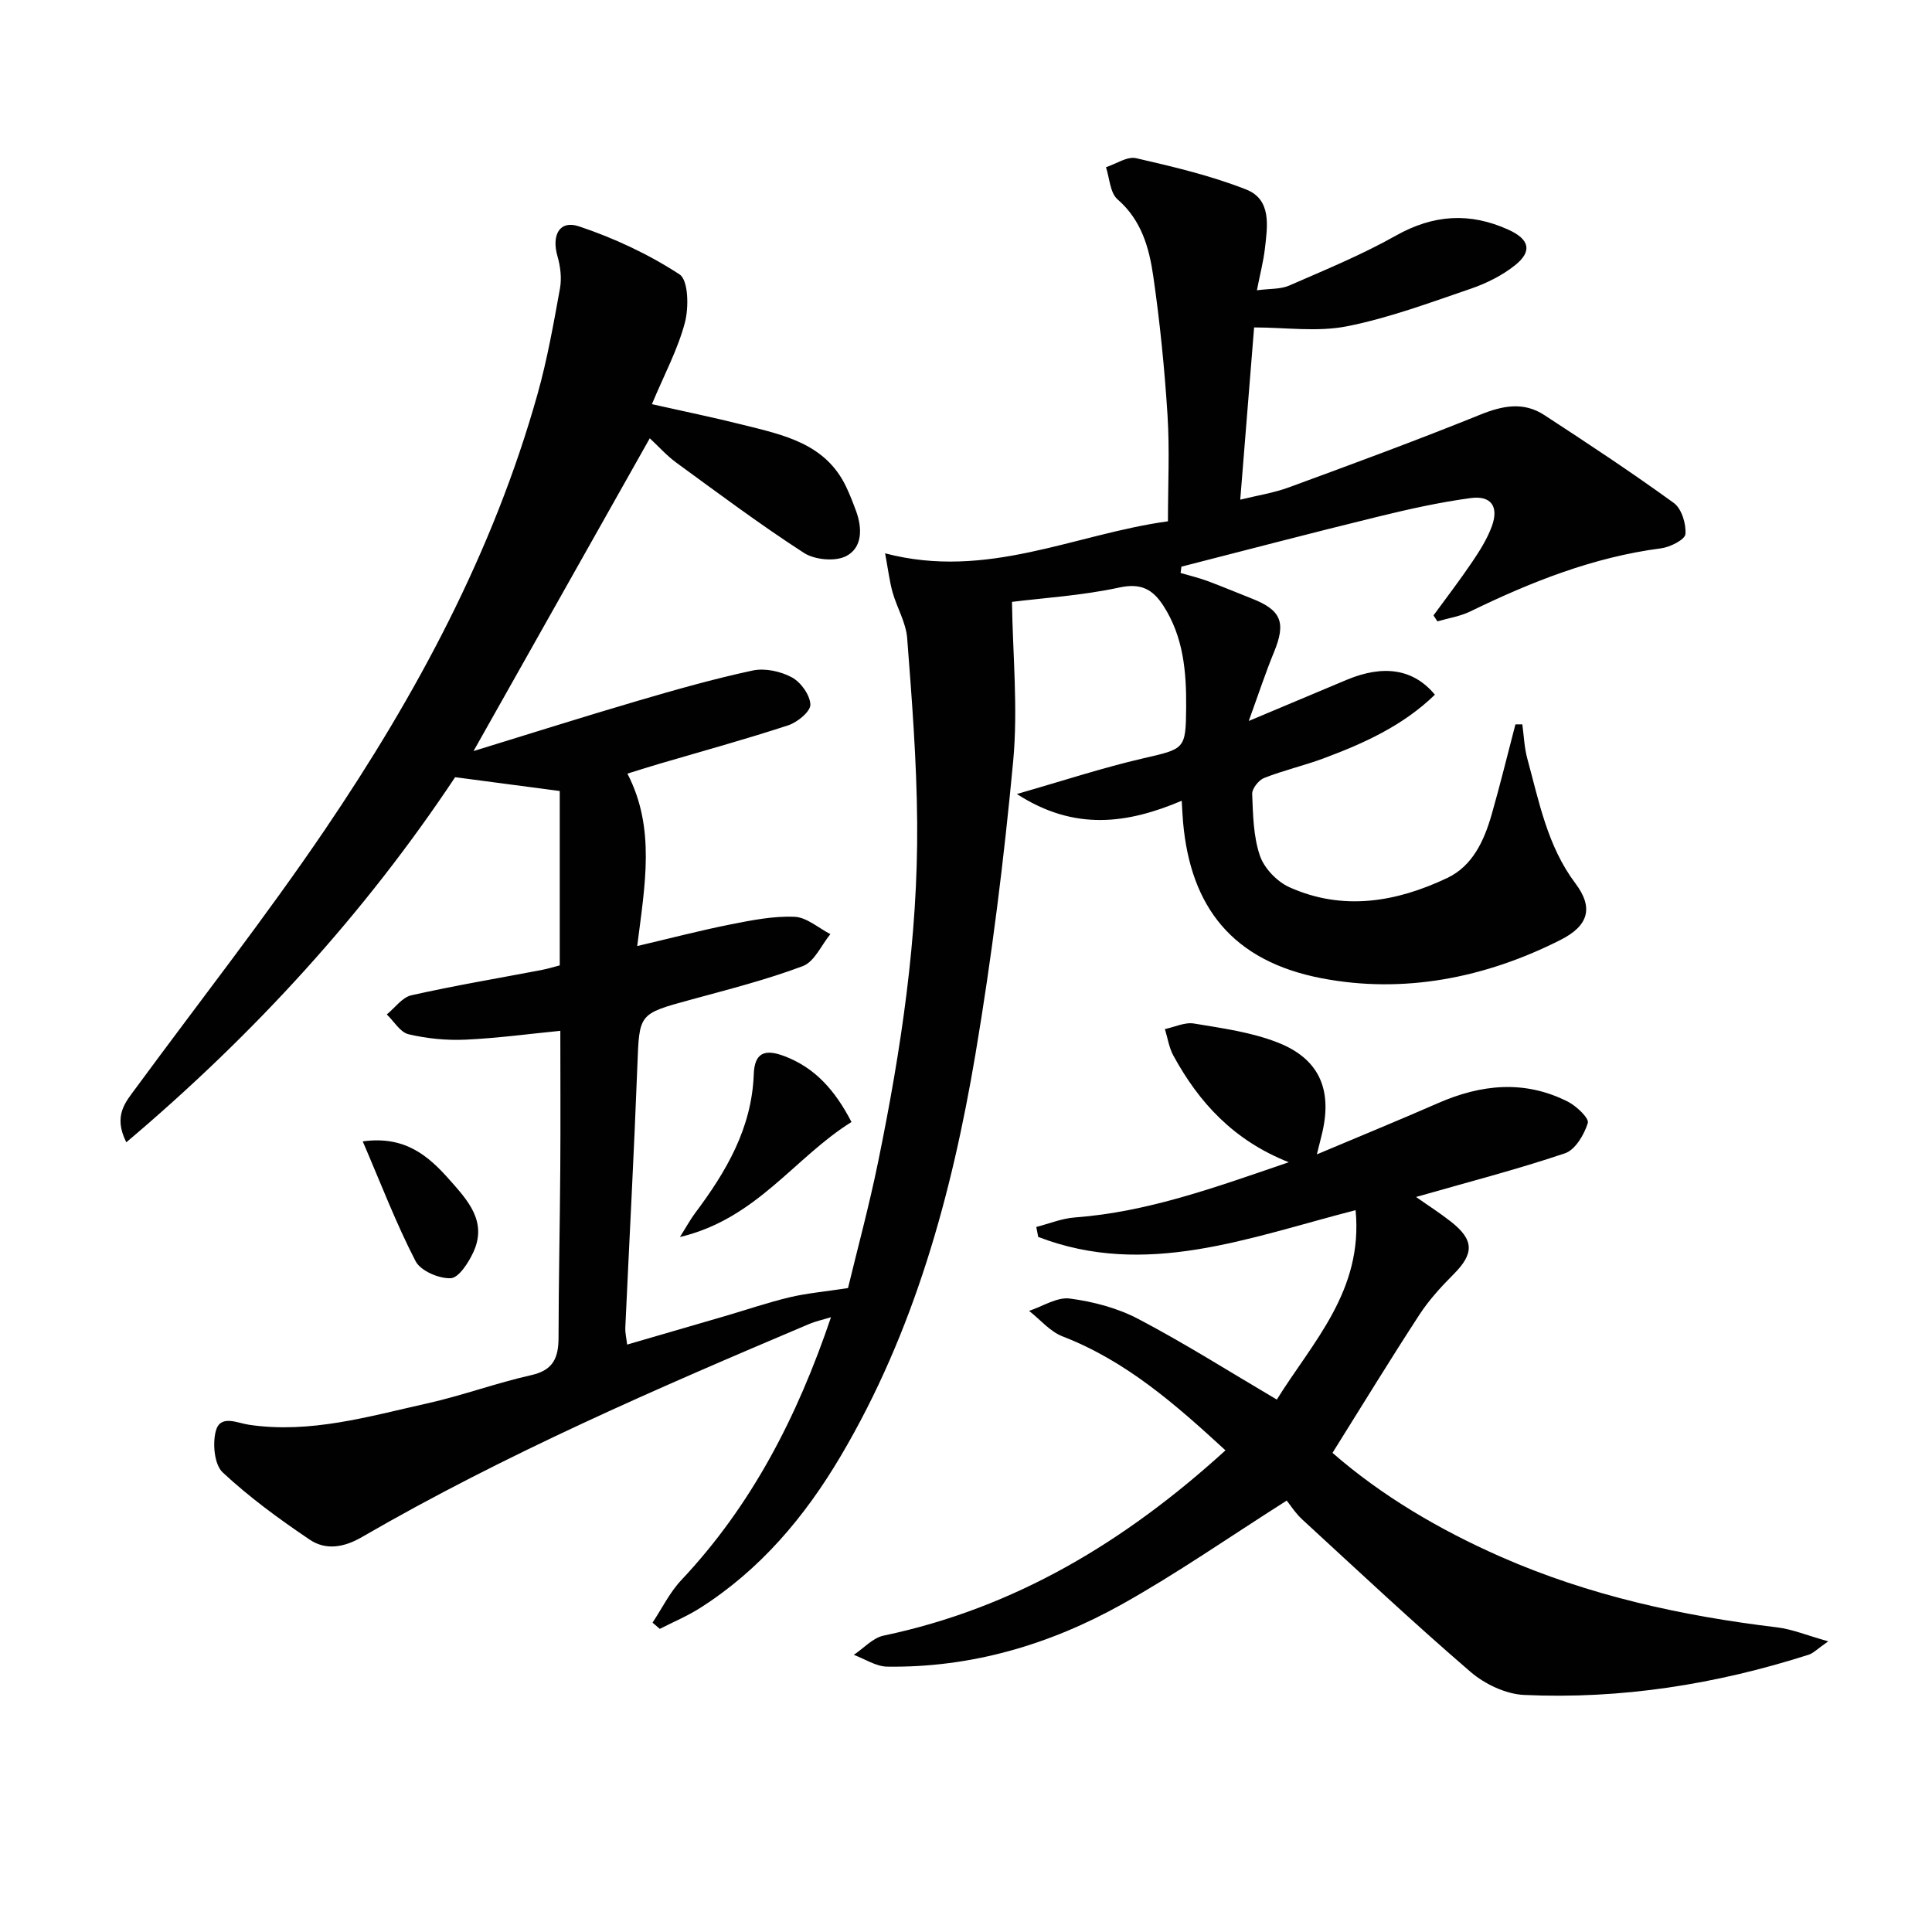 <svg enable-background="new 0 0 400 400" viewBox="0 0 400 400" xmlns="http://www.w3.org/2000/svg"><g fill="#010101"><path d="m98.04 155.5c11.74-3.6 22.74-7.1 33.82-10.35 7.94-2.33 15.91-4.6 23.99-6.33 2.53-.54 5.78.17 8.1 1.42 1.86 1 3.76 3.66 3.83 5.64.05 1.41-2.67 3.66-4.57 4.28-8.83 2.9-17.8 5.36-26.72 7.98-2.06.61-4.1 1.26-6.59 2.03 5.86 11.32 3.62 23 2.03 35.7 6.94-1.63 13.08-3.24 19.28-4.47 4.38-.87 8.88-1.77 13.28-1.59 2.52.1 4.96 2.32 7.43 3.59-1.87 2.28-3.3 5.72-5.7 6.62-7.58 2.85-15.5 4.85-23.33 6.99-10.7 2.92-10.52 2.86-10.93 13.63-.69 18.11-1.67 36.2-2.5 54.3-.04.95.2 1.92.38 3.44 6.93-2.02 13.57-3.94 20.21-5.88 4.46-1.31 8.88-2.82 13.39-3.9 3.56-.85 7.25-1.17 12.13-1.92 1.91-7.92 4.37-16.99 6.25-26.19 4.74-23.15 8.26-46.5 8.07-70.19-.1-12.74-1.09-25.48-2.07-38.19-.25-3.21-2.11-6.27-3.01-9.45-.64-2.26-.91-4.62-1.56-8.1 21.12 5.55 39.16-3.96 58.56-6.63 0-7.46.37-14.76-.09-22.01-.61-9.61-1.57-19.22-2.95-28.75-.85-5.87-2.44-11.6-7.4-15.9-1.55-1.35-1.64-4.38-2.39-6.65 2.09-.68 4.4-2.29 6.24-1.87 7.69 1.77 15.46 3.6 22.78 6.48 5.32 2.09 4.42 7.62 3.88 12.28-.3 2.6-.98 5.15-1.65 8.59 2.68-.36 4.89-.19 6.69-.98 7.45-3.25 15.02-6.36 22.09-10.34 7.77-4.37 15.3-4.85 23.3-1.22 4.32 1.96 5.02 4.44 1.36 7.36-2.66 2.12-5.91 3.74-9.14 4.85-8.47 2.89-16.94 6.06-25.68 7.79-6.15 1.21-12.72.23-19.2.23-.92 11.4-1.87 23.22-2.87 35.66 3.33-.83 6.89-1.37 10.19-2.59 13.21-4.85 26.43-9.72 39.48-15 4.66-1.89 8.99-2.73 13.28.07 9.05 5.9 18.07 11.86 26.81 18.2 1.62 1.17 2.58 4.32 2.41 6.45-.09 1.14-3.15 2.69-5.01 2.94-14.05 1.82-26.94 6.95-39.55 13.08-2.1 1.02-4.52 1.38-6.79 2.05-.27-.41-.54-.83-.81-1.24 2.69-3.68 5.47-7.3 8.02-11.08 1.57-2.32 3.1-4.76 4.06-7.37 1.48-4.05-.12-6.41-4.37-5.84-6.55.88-13.05 2.34-19.48 3.92-13.5 3.3-26.95 6.84-40.42 10.28-.06.44-.11.87-.17 1.31 1.84.54 3.72.98 5.51 1.64 3.11 1.15 6.16 2.45 9.25 3.66 6.13 2.4 7.1 4.98 4.56 11.13-1.74 4.22-3.16 8.58-5.21 14.21 7.6-3.19 13.94-5.86 20.28-8.52 7.67-3.21 13.86-2.24 18.26 3.08-6.56 6.38-14.67 10.07-23.07 13.19-4.04 1.5-8.28 2.47-12.28 4.05-1.13.44-2.52 2.2-2.48 3.3.17 4.3.24 8.8 1.6 12.79.89 2.61 3.55 5.38 6.11 6.53 11.08 4.98 22.14 3.08 32.67-1.91 5.27-2.5 7.65-7.74 9.2-13.14 1.77-6.18 3.29-12.43 4.92-18.66.48 0 .95-.01 1.43-.01.33 2.38.41 4.83 1.04 7.12 2.44 8.93 4.15 18.09 9.96 25.82 3.83 5.08 2.65 8.78-3.07 11.68-15.62 7.91-32.49 11.2-49.42 7.96-18.62-3.56-27.18-14.86-28.74-32.23-.12-1.29-.17-2.6-.29-4.53-11.23 4.75-22.16 6.34-34.13-1.4 9.5-2.72 17.73-5.43 26.14-7.38 8.6-1.99 8.84-1.82 8.91-10.5.06-7.38-.54-14.63-4.71-21.09-2.19-3.39-4.61-4.76-9.13-3.78-7.73 1.67-15.72 2.16-22.22 2.97.15 10.84 1.27 21.99.25 32.95-1.9 20.31-4.43 40.62-7.82 60.73-4.91 29.1-12.67 57.41-27.86 83.13-7.45 12.62-16.72 23.62-29.23 31.55-2.61 1.65-5.5 2.86-8.26 4.27-.5-.43-1-.86-1.5-1.29 1.97-2.96 3.56-6.27 5.97-8.82 14.55-15.46 23.99-33.77 30.98-54.42-1.86.57-3.22.86-4.48 1.39-31.53 13.35-62.96 26.94-92.65 44.14-3.7 2.15-7.47 2.78-10.81.52-6.29-4.24-12.48-8.76-18-13.91-1.73-1.61-2.12-5.91-1.44-8.54.91-3.53 4.42-1.69 6.87-1.33 12.69 1.88 24.74-1.71 36.86-4.41 7.28-1.62 14.34-4.24 21.62-5.87 4.59-1.03 5.61-3.67 5.62-7.77.02-11.66.28-23.32.36-34.99.07-9.46.01-18.91.01-28.52-6.24.61-12.92 1.52-19.62 1.83-3.93.18-7.99-.22-11.81-1.12-1.73-.41-3.01-2.68-4.5-4.1 1.69-1.37 3.2-3.55 5.1-3.97 8.9-2 17.91-3.51 26.88-5.22 1.46-.28 2.89-.73 3.83-.97 0-12.36 0-24.4 0-36.1-7.68-1.01-14.39-1.9-21.66-2.86-18.63 28.04-41.45 53.09-68.08 75.59-2.78-5.53-.15-8.33 1.98-11.23 13.1-17.83 26.78-35.26 39.19-53.56 18.91-27.9 34.81-57.45 43.98-90.15 2.01-7.16 3.31-14.54 4.64-21.87.38-2.12.09-4.53-.52-6.63-1.26-4.39.42-7.55 4.47-6.19 7.27 2.43 14.4 5.76 20.8 9.94 1.84 1.2 1.94 6.84 1.11 9.98-1.46 5.54-4.25 10.72-6.83 16.89 6.68 1.5 12.79 2.75 18.83 4.27 8.39 2.1 17.08 3.84 21.37 12.8.78 1.64 1.44 3.34 2.07 5.05 1.32 3.59 1.32 7.62-2.08 9.35-2.27 1.15-6.48.76-8.7-.67-9.05-5.85-17.7-12.32-26.42-18.68-2-1.46-3.67-3.35-5.51-5.06-11.99 21.29-23.91 42.43-36.49 64.76z"/><path d="m264.35 289.77c7.36-11.87 17.93-22.48 16.31-39.22-22.2 5.71-43.44 14.12-65.71 5.54-.13-.69-.27-1.38-.4-2.06 2.66-.68 5.28-1.77 7.98-1.97 15.08-1.12 29.08-6.23 44.29-11.43-11.49-4.56-18.6-12.4-23.88-22.07-.91-1.66-1.19-3.66-1.76-5.5 2.02-.42 4.14-1.47 6.03-1.15 5.83.97 11.85 1.79 17.3 3.92 8.56 3.34 11.3 9.64 9.29 18.5-.29 1.28-.63 2.54-1.16 4.67 8.79-3.71 16.96-7.05 25.05-10.59 8.96-3.93 17.94-4.86 26.89-.34 1.79.9 4.47 3.45 4.16 4.44-.75 2.41-2.6 5.55-4.73 6.27-9.88 3.33-20 5.94-30.83 9.04 2.6 1.83 5 3.36 7.22 5.11 4.83 3.8 4.82 6.61.54 10.9-2.57 2.58-5.09 5.33-7.07 8.37-6.06 9.3-11.84 18.77-17.99 28.6 10.1 8.82 22.04 15.88 34.85 21.52 18.26 8.03 37.5 12.24 57.22 14.61 3.12.38 6.14 1.65 10.57 2.89-2.29 1.59-3.08 2.46-4.05 2.77-19.16 6.13-38.81 9.25-58.91 8.33-3.81-.17-8.17-2.25-11.12-4.79-11.85-10.2-23.26-20.91-34.78-31.5-1.45-1.33-2.53-3.05-3.26-3.95-11.96 7.59-22.73 15.11-34.14 21.48-14.99 8.37-31.21 13.15-48.58 12.9-2.31-.03-4.61-1.59-6.91-2.44 2.05-1.37 3.93-3.51 6.16-3.98 27.17-5.71 49.96-19.4 70.79-38.36-10.32-9.49-20.55-18.5-33.72-23.59-2.61-1.01-4.64-3.49-6.94-5.29 2.82-.93 5.79-2.9 8.44-2.55 4.85.64 9.87 1.96 14.18 4.23 9.55 5.01 18.69 10.8 28.67 16.69z"/><path d="m176.29 232.3c-11.79 7.33-19.64 20.06-35.52 23.81 1.47-2.33 2.19-3.68 3.1-4.89 6.45-8.6 11.78-17.59 12.19-28.82.16-4.38 2.2-5.32 6.36-3.73 6.21 2.36 10.39 6.9 13.87 13.63z"/><path d="m75.1 236.31c8.75-1.21 13.58 2.99 17.97 7.95 3.76 4.25 7.85 8.63 4.95 14.95-1 2.18-3.02 5.35-4.7 5.43-2.44.11-6.24-1.52-7.28-3.53-4.02-7.77-7.15-15.99-10.94-24.8z"/></g></svg>